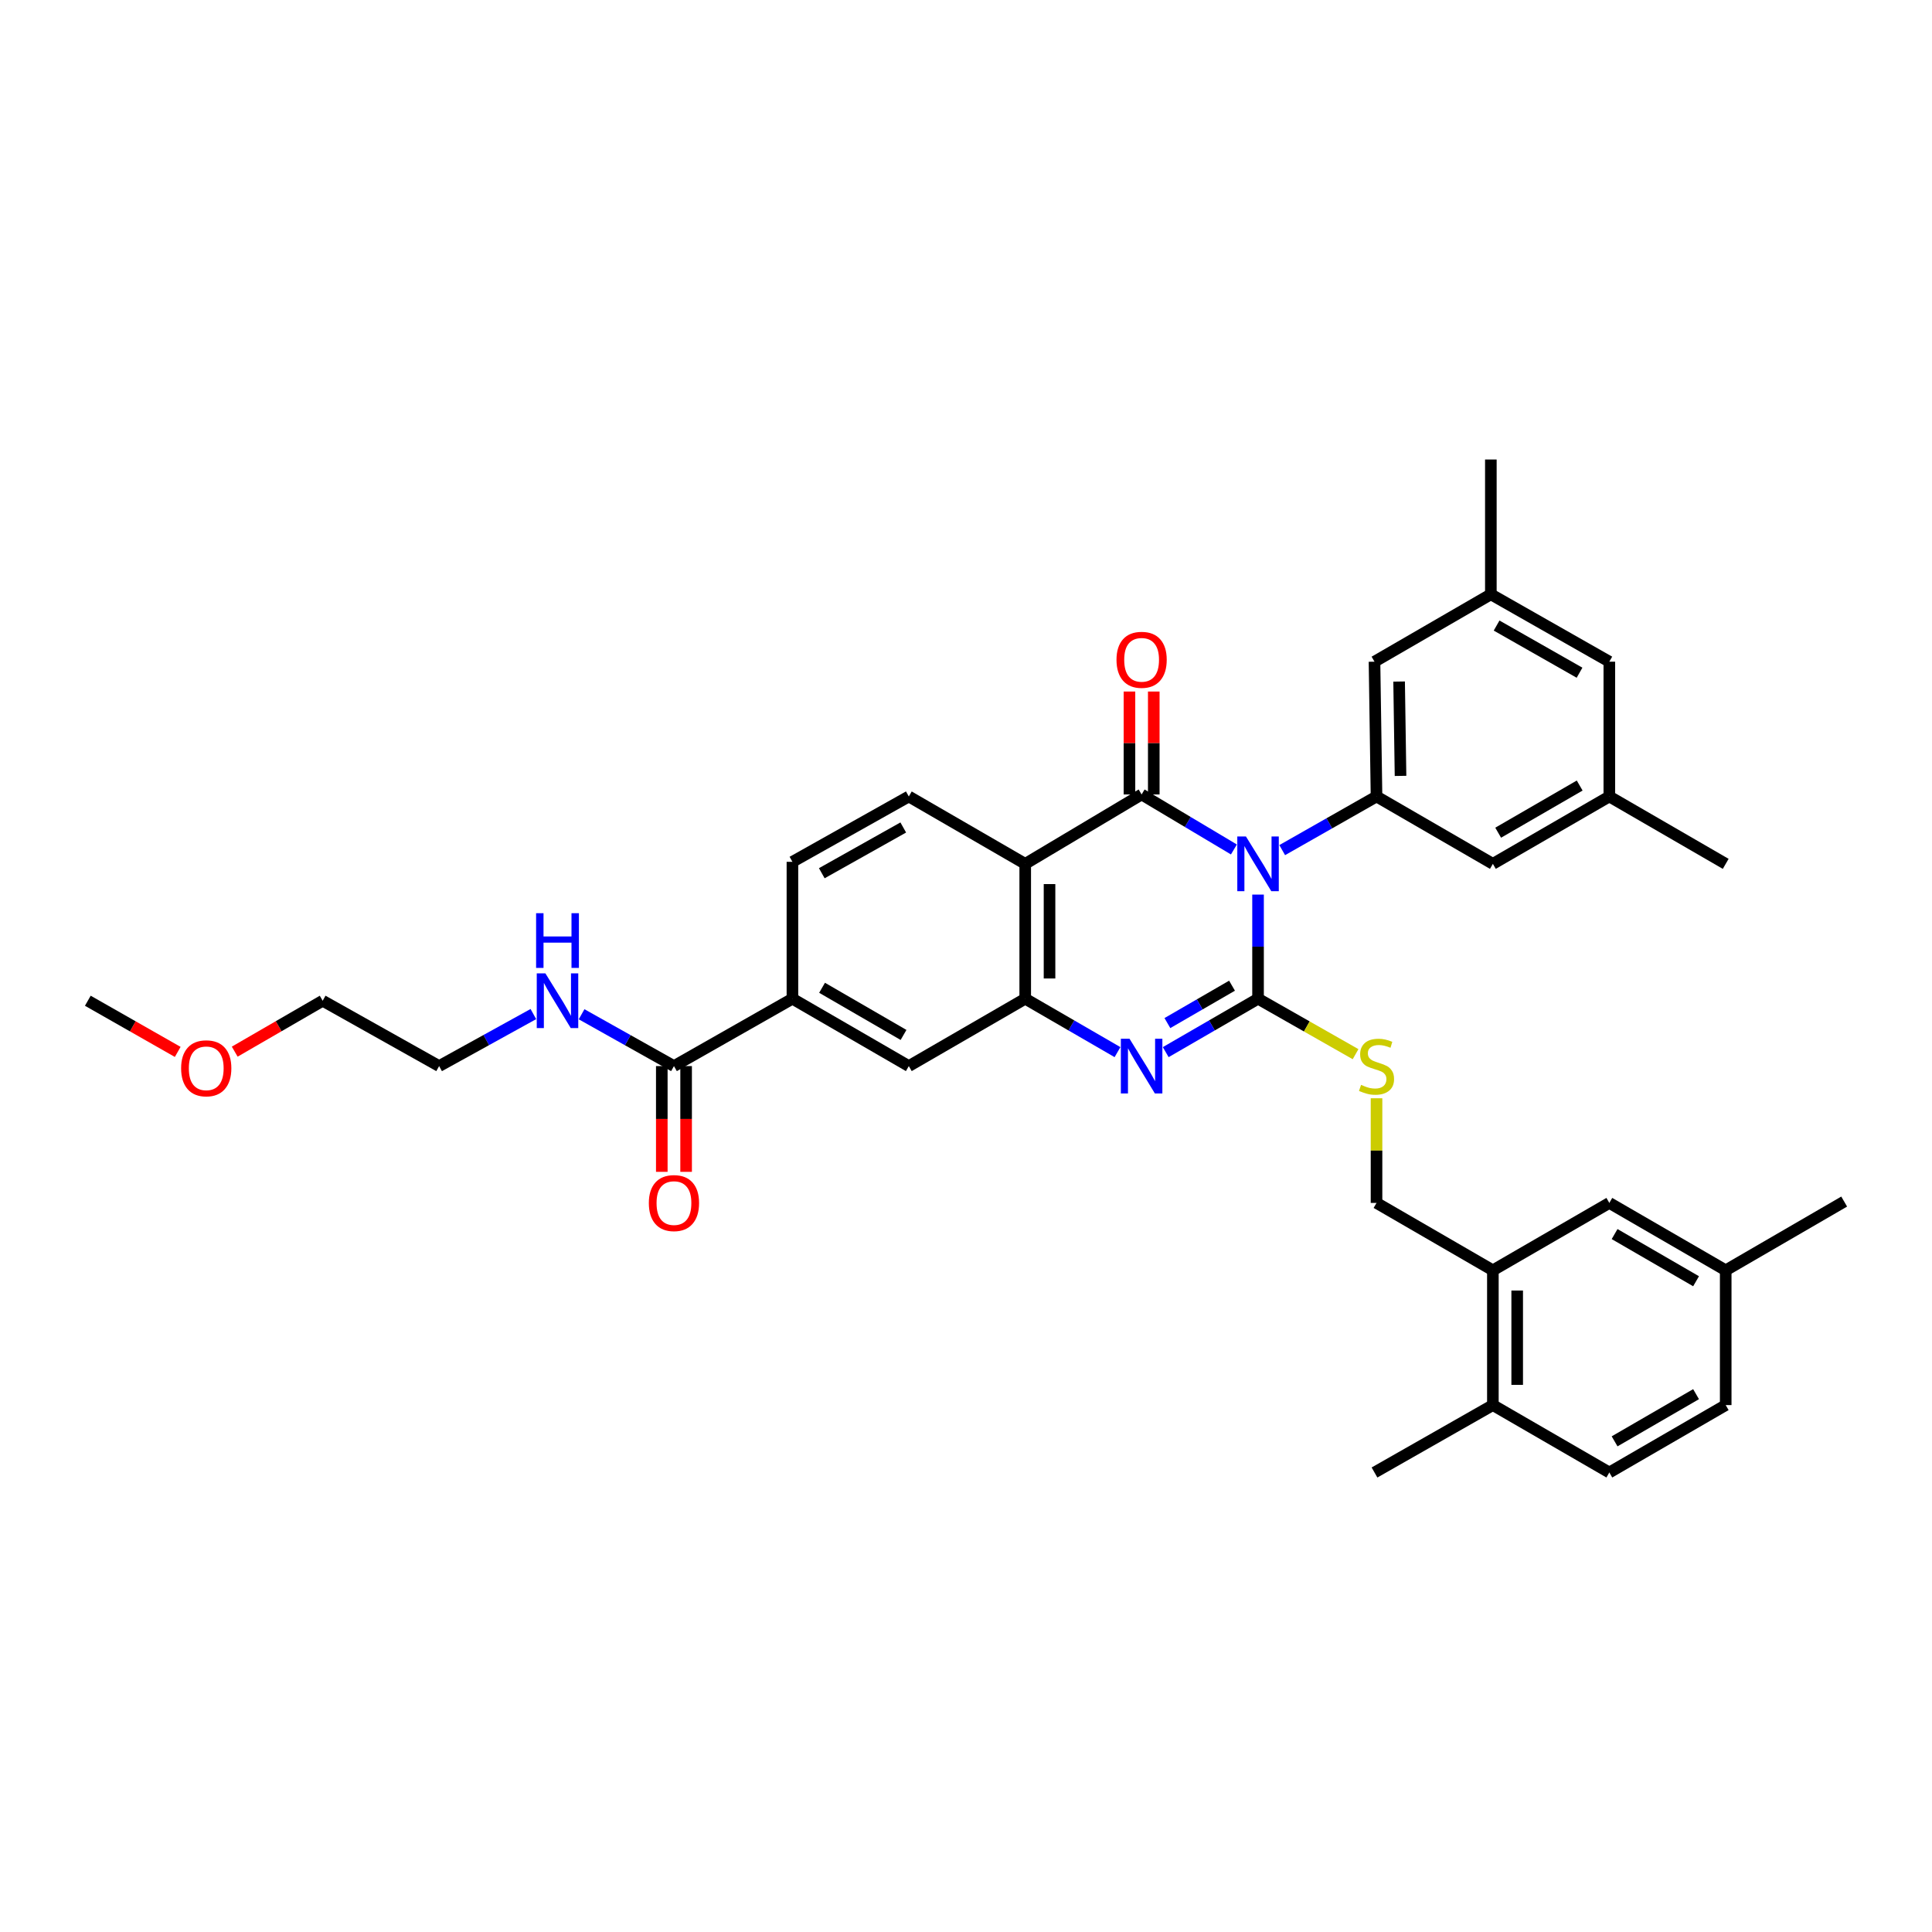 <?xml version='1.0' encoding='iso-8859-1'?>
<svg version='1.1' baseProfile='full'
              xmlns='http://www.w3.org/2000/svg'
                      xmlns:rdkit='http://www.rdkit.org/xml'
                      xmlns:xlink='http://www.w3.org/1999/xlink'
                  xml:space='preserve'
width='1000px' height='1000px' viewBox='0 0 1000 1000'>
<!-- END OF HEADER -->
<rect style='opacity:1.0;fill:#FFFFFF;stroke:none' width='1000' height='1000' x='0' y='0'> </rect>
<path class='bond-0' d='M 651.163,463.035 L 651.163,489.984' style='fill:none;fill-rule:evenodd;stroke:#0000FF;stroke-width:6px;stroke-linecap:butt;stroke-linejoin:miter;stroke-opacity:1' />
<path class='bond-0' d='M 651.163,489.984 L 651.163,516.933' style='fill:none;fill-rule:evenodd;stroke:#000000;stroke-width:6px;stroke-linecap:butt;stroke-linejoin:miter;stroke-opacity:1' />
<path class='bond-1' d='M 638.669,439.683 L 614.783,425.446' style='fill:none;fill-rule:evenodd;stroke:#0000FF;stroke-width:6px;stroke-linecap:butt;stroke-linejoin:miter;stroke-opacity:1' />
<path class='bond-1' d='M 614.783,425.446 L 590.897,411.208' style='fill:none;fill-rule:evenodd;stroke:#000000;stroke-width:6px;stroke-linecap:butt;stroke-linejoin:miter;stroke-opacity:1' />
<path class='bond-5' d='M 663.667,440.02 L 688.076,426.138' style='fill:none;fill-rule:evenodd;stroke:#0000FF;stroke-width:6px;stroke-linecap:butt;stroke-linejoin:miter;stroke-opacity:1' />
<path class='bond-5' d='M 688.076,426.138 L 712.486,412.257' style='fill:none;fill-rule:evenodd;stroke:#000000;stroke-width:6px;stroke-linecap:butt;stroke-linejoin:miter;stroke-opacity:1' />
<path class='bond-2' d='M 651.163,516.933 L 627.27,530.759' style='fill:none;fill-rule:evenodd;stroke:#000000;stroke-width:6px;stroke-linecap:butt;stroke-linejoin:miter;stroke-opacity:1' />
<path class='bond-2' d='M 627.27,530.759 L 603.377,544.585' style='fill:none;fill-rule:evenodd;stroke:#0000FF;stroke-width:6px;stroke-linecap:butt;stroke-linejoin:miter;stroke-opacity:1' />
<path class='bond-2' d='M 637.692,510.189 L 620.967,519.867' style='fill:none;fill-rule:evenodd;stroke:#000000;stroke-width:6px;stroke-linecap:butt;stroke-linejoin:miter;stroke-opacity:1' />
<path class='bond-2' d='M 620.967,519.867 L 604.242,529.545' style='fill:none;fill-rule:evenodd;stroke:#0000FF;stroke-width:6px;stroke-linecap:butt;stroke-linejoin:miter;stroke-opacity:1' />
<path class='bond-6' d='M 651.163,516.933 L 676.403,531.287' style='fill:none;fill-rule:evenodd;stroke:#000000;stroke-width:6px;stroke-linecap:butt;stroke-linejoin:miter;stroke-opacity:1' />
<path class='bond-6' d='M 676.403,531.287 L 701.642,545.64' style='fill:none;fill-rule:evenodd;stroke:#CCCC00;stroke-width:6px;stroke-linecap:butt;stroke-linejoin:miter;stroke-opacity:1' />
<path class='bond-3' d='M 590.897,411.208 L 530.651,447.13' style='fill:none;fill-rule:evenodd;stroke:#000000;stroke-width:6px;stroke-linecap:butt;stroke-linejoin:miter;stroke-opacity:1' />
<path class='bond-11' d='M 597.189,411.208 L 597.189,384.573' style='fill:none;fill-rule:evenodd;stroke:#000000;stroke-width:6px;stroke-linecap:butt;stroke-linejoin:miter;stroke-opacity:1' />
<path class='bond-11' d='M 597.189,384.573 L 597.189,357.937' style='fill:none;fill-rule:evenodd;stroke:#FF0000;stroke-width:6px;stroke-linecap:butt;stroke-linejoin:miter;stroke-opacity:1' />
<path class='bond-11' d='M 584.604,411.208 L 584.604,384.573' style='fill:none;fill-rule:evenodd;stroke:#000000;stroke-width:6px;stroke-linecap:butt;stroke-linejoin:miter;stroke-opacity:1' />
<path class='bond-11' d='M 584.604,384.573 L 584.604,357.937' style='fill:none;fill-rule:evenodd;stroke:#FF0000;stroke-width:6px;stroke-linecap:butt;stroke-linejoin:miter;stroke-opacity:1' />
<path class='bond-35' d='M 578.416,544.583 L 554.533,530.758' style='fill:none;fill-rule:evenodd;stroke:#0000FF;stroke-width:6px;stroke-linecap:butt;stroke-linejoin:miter;stroke-opacity:1' />
<path class='bond-35' d='M 554.533,530.758 L 530.651,516.933' style='fill:none;fill-rule:evenodd;stroke:#000000;stroke-width:6px;stroke-linecap:butt;stroke-linejoin:miter;stroke-opacity:1' />
<path class='bond-4' d='M 530.651,447.13 L 530.651,516.933' style='fill:none;fill-rule:evenodd;stroke:#000000;stroke-width:6px;stroke-linecap:butt;stroke-linejoin:miter;stroke-opacity:1' />
<path class='bond-4' d='M 543.235,457.601 L 543.235,506.463' style='fill:none;fill-rule:evenodd;stroke:#000000;stroke-width:6px;stroke-linecap:butt;stroke-linejoin:miter;stroke-opacity:1' />
<path class='bond-9' d='M 530.651,447.13 L 470.398,412.257' style='fill:none;fill-rule:evenodd;stroke:#000000;stroke-width:6px;stroke-linecap:butt;stroke-linejoin:miter;stroke-opacity:1' />
<path class='bond-8' d='M 530.651,516.933 L 470.398,551.807' style='fill:none;fill-rule:evenodd;stroke:#000000;stroke-width:6px;stroke-linecap:butt;stroke-linejoin:miter;stroke-opacity:1' />
<path class='bond-13' d='M 712.486,412.257 L 711.437,342.488' style='fill:none;fill-rule:evenodd;stroke:#000000;stroke-width:6px;stroke-linecap:butt;stroke-linejoin:miter;stroke-opacity:1' />
<path class='bond-13' d='M 724.912,401.602 L 724.178,352.765' style='fill:none;fill-rule:evenodd;stroke:#000000;stroke-width:6px;stroke-linecap:butt;stroke-linejoin:miter;stroke-opacity:1' />
<path class='bond-14' d='M 712.486,412.257 L 772.71,447.13' style='fill:none;fill-rule:evenodd;stroke:#000000;stroke-width:6px;stroke-linecap:butt;stroke-linejoin:miter;stroke-opacity:1' />
<path class='bond-15' d='M 712.486,568.458 L 712.486,595.544' style='fill:none;fill-rule:evenodd;stroke:#CCCC00;stroke-width:6px;stroke-linecap:butt;stroke-linejoin:miter;stroke-opacity:1' />
<path class='bond-15' d='M 712.486,595.544 L 712.486,622.631' style='fill:none;fill-rule:evenodd;stroke:#000000;stroke-width:6px;stroke-linecap:butt;stroke-linejoin:miter;stroke-opacity:1' />
<path class='bond-7' d='M 348.837,551.807 L 410.159,516.933' style='fill:none;fill-rule:evenodd;stroke:#000000;stroke-width:6px;stroke-linecap:butt;stroke-linejoin:miter;stroke-opacity:1' />
<path class='bond-19' d='M 342.544,551.807 L 342.544,579.174' style='fill:none;fill-rule:evenodd;stroke:#000000;stroke-width:6px;stroke-linecap:butt;stroke-linejoin:miter;stroke-opacity:1' />
<path class='bond-19' d='M 342.544,579.174 L 342.544,606.54' style='fill:none;fill-rule:evenodd;stroke:#FF0000;stroke-width:6px;stroke-linecap:butt;stroke-linejoin:miter;stroke-opacity:1' />
<path class='bond-19' d='M 355.129,551.807 L 355.129,579.174' style='fill:none;fill-rule:evenodd;stroke:#000000;stroke-width:6px;stroke-linecap:butt;stroke-linejoin:miter;stroke-opacity:1' />
<path class='bond-19' d='M 355.129,579.174 L 355.129,606.54' style='fill:none;fill-rule:evenodd;stroke:#FF0000;stroke-width:6px;stroke-linecap:butt;stroke-linejoin:miter;stroke-opacity:1' />
<path class='bond-22' d='M 348.837,551.807 L 324.934,538.393' style='fill:none;fill-rule:evenodd;stroke:#000000;stroke-width:6px;stroke-linecap:butt;stroke-linejoin:miter;stroke-opacity:1' />
<path class='bond-22' d='M 324.934,538.393 L 301.031,524.979' style='fill:none;fill-rule:evenodd;stroke:#0000FF;stroke-width:6px;stroke-linecap:butt;stroke-linejoin:miter;stroke-opacity:1' />
<path class='bond-37' d='M 470.398,551.807 L 410.159,516.933' style='fill:none;fill-rule:evenodd;stroke:#000000;stroke-width:6px;stroke-linecap:butt;stroke-linejoin:miter;stroke-opacity:1' />
<path class='bond-37' d='M 467.667,535.685 L 425.5,511.273' style='fill:none;fill-rule:evenodd;stroke:#000000;stroke-width:6px;stroke-linecap:butt;stroke-linejoin:miter;stroke-opacity:1' />
<path class='bond-16' d='M 470.398,412.257 L 410.159,446.082' style='fill:none;fill-rule:evenodd;stroke:#000000;stroke-width:6px;stroke-linecap:butt;stroke-linejoin:miter;stroke-opacity:1' />
<path class='bond-16' d='M 467.524,428.304 L 425.357,451.981' style='fill:none;fill-rule:evenodd;stroke:#000000;stroke-width:6px;stroke-linecap:butt;stroke-linejoin:miter;stroke-opacity:1' />
<path class='bond-10' d='M 410.159,516.933 L 410.159,446.082' style='fill:none;fill-rule:evenodd;stroke:#000000;stroke-width:6px;stroke-linecap:butt;stroke-linejoin:miter;stroke-opacity:1' />
<path class='bond-12' d='M 772.71,657.512 L 712.486,622.631' style='fill:none;fill-rule:evenodd;stroke:#000000;stroke-width:6px;stroke-linecap:butt;stroke-linejoin:miter;stroke-opacity:1' />
<path class='bond-17' d='M 772.71,657.512 L 772.71,727.273' style='fill:none;fill-rule:evenodd;stroke:#000000;stroke-width:6px;stroke-linecap:butt;stroke-linejoin:miter;stroke-opacity:1' />
<path class='bond-17' d='M 785.295,667.976 L 785.295,716.809' style='fill:none;fill-rule:evenodd;stroke:#000000;stroke-width:6px;stroke-linecap:butt;stroke-linejoin:miter;stroke-opacity:1' />
<path class='bond-18' d='M 772.71,657.512 L 832.984,622.631' style='fill:none;fill-rule:evenodd;stroke:#000000;stroke-width:6px;stroke-linecap:butt;stroke-linejoin:miter;stroke-opacity:1' />
<path class='bond-20' d='M 711.437,342.488 L 771.662,307.615' style='fill:none;fill-rule:evenodd;stroke:#000000;stroke-width:6px;stroke-linecap:butt;stroke-linejoin:miter;stroke-opacity:1' />
<path class='bond-21' d='M 772.71,447.13 L 832.984,412.257' style='fill:none;fill-rule:evenodd;stroke:#000000;stroke-width:6px;stroke-linecap:butt;stroke-linejoin:miter;stroke-opacity:1' />
<path class='bond-21' d='M 775.449,431.006 L 817.641,406.595' style='fill:none;fill-rule:evenodd;stroke:#000000;stroke-width:6px;stroke-linecap:butt;stroke-linejoin:miter;stroke-opacity:1' />
<path class='bond-23' d='M 772.71,727.273 L 832.984,762.16' style='fill:none;fill-rule:evenodd;stroke:#000000;stroke-width:6px;stroke-linecap:butt;stroke-linejoin:miter;stroke-opacity:1' />
<path class='bond-28' d='M 772.71,727.273 L 711.437,762.16' style='fill:none;fill-rule:evenodd;stroke:#000000;stroke-width:6px;stroke-linecap:butt;stroke-linejoin:miter;stroke-opacity:1' />
<path class='bond-25' d='M 832.984,622.631 L 893.223,657.512' style='fill:none;fill-rule:evenodd;stroke:#000000;stroke-width:6px;stroke-linecap:butt;stroke-linejoin:miter;stroke-opacity:1' />
<path class='bond-25' d='M 835.714,638.754 L 877.881,663.17' style='fill:none;fill-rule:evenodd;stroke:#000000;stroke-width:6px;stroke-linecap:butt;stroke-linejoin:miter;stroke-opacity:1' />
<path class='bond-30' d='M 771.662,307.615 L 771.662,237.84' style='fill:none;fill-rule:evenodd;stroke:#000000;stroke-width:6px;stroke-linecap:butt;stroke-linejoin:miter;stroke-opacity:1' />
<path class='bond-36' d='M 771.662,307.615 L 832.984,342.488' style='fill:none;fill-rule:evenodd;stroke:#000000;stroke-width:6px;stroke-linecap:butt;stroke-linejoin:miter;stroke-opacity:1' />
<path class='bond-36' d='M 774.639,323.785 L 817.565,348.197' style='fill:none;fill-rule:evenodd;stroke:#000000;stroke-width:6px;stroke-linecap:butt;stroke-linejoin:miter;stroke-opacity:1' />
<path class='bond-24' d='M 832.984,412.257 L 832.984,342.488' style='fill:none;fill-rule:evenodd;stroke:#000000;stroke-width:6px;stroke-linecap:butt;stroke-linejoin:miter;stroke-opacity:1' />
<path class='bond-31' d='M 832.984,412.257 L 893.223,447.13' style='fill:none;fill-rule:evenodd;stroke:#000000;stroke-width:6px;stroke-linecap:butt;stroke-linejoin:miter;stroke-opacity:1' />
<path class='bond-29' d='M 276.073,524.877 L 251.681,538.342' style='fill:none;fill-rule:evenodd;stroke:#0000FF;stroke-width:6px;stroke-linecap:butt;stroke-linejoin:miter;stroke-opacity:1' />
<path class='bond-29' d='M 251.681,538.342 L 227.29,551.807' style='fill:none;fill-rule:evenodd;stroke:#000000;stroke-width:6px;stroke-linecap:butt;stroke-linejoin:miter;stroke-opacity:1' />
<path class='bond-38' d='M 832.984,762.16 L 893.223,727.273' style='fill:none;fill-rule:evenodd;stroke:#000000;stroke-width:6px;stroke-linecap:butt;stroke-linejoin:miter;stroke-opacity:1' />
<path class='bond-38' d='M 835.713,746.037 L 877.88,721.616' style='fill:none;fill-rule:evenodd;stroke:#000000;stroke-width:6px;stroke-linecap:butt;stroke-linejoin:miter;stroke-opacity:1' />
<path class='bond-26' d='M 893.223,657.512 L 893.223,727.273' style='fill:none;fill-rule:evenodd;stroke:#000000;stroke-width:6px;stroke-linecap:butt;stroke-linejoin:miter;stroke-opacity:1' />
<path class='bond-32' d='M 893.223,657.512 L 954.545,621.932' style='fill:none;fill-rule:evenodd;stroke:#000000;stroke-width:6px;stroke-linecap:butt;stroke-linejoin:miter;stroke-opacity:1' />
<path class='bond-27' d='M 121.49,544.336 L 144.253,531.159' style='fill:none;fill-rule:evenodd;stroke:#FF0000;stroke-width:6px;stroke-linecap:butt;stroke-linejoin:miter;stroke-opacity:1' />
<path class='bond-27' d='M 144.253,531.159 L 167.016,517.982' style='fill:none;fill-rule:evenodd;stroke:#000000;stroke-width:6px;stroke-linecap:butt;stroke-linejoin:miter;stroke-opacity:1' />
<path class='bond-34' d='M 91.986,544.467 L 68.72,531.224' style='fill:none;fill-rule:evenodd;stroke:#FF0000;stroke-width:6px;stroke-linecap:butt;stroke-linejoin:miter;stroke-opacity:1' />
<path class='bond-34' d='M 68.72,531.224 L 45.455,517.982' style='fill:none;fill-rule:evenodd;stroke:#000000;stroke-width:6px;stroke-linecap:butt;stroke-linejoin:miter;stroke-opacity:1' />
<path class='bond-33' d='M 227.29,551.807 L 167.016,517.982' style='fill:none;fill-rule:evenodd;stroke:#000000;stroke-width:6px;stroke-linecap:butt;stroke-linejoin:miter;stroke-opacity:1' />
<path  class='atom-0' d='M 644.903 432.97
L 654.183 447.97
Q 655.103 449.45, 656.583 452.13
Q 658.063 454.81, 658.143 454.97
L 658.143 432.97
L 661.903 432.97
L 661.903 461.29
L 658.023 461.29
L 648.063 444.89
Q 646.903 442.97, 645.663 440.77
Q 644.463 438.57, 644.103 437.89
L 644.103 461.29
L 640.423 461.29
L 640.423 432.97
L 644.903 432.97
' fill='#0000FF'/>
<path  class='atom-3' d='M 584.637 537.647
L 593.917 552.647
Q 594.837 554.127, 596.317 556.807
Q 597.797 559.487, 597.877 559.647
L 597.877 537.647
L 601.637 537.647
L 601.637 565.967
L 597.757 565.967
L 587.797 549.567
Q 586.637 547.647, 585.397 545.447
Q 584.197 543.247, 583.837 542.567
L 583.837 565.967
L 580.157 565.967
L 580.157 537.647
L 584.637 537.647
' fill='#0000FF'/>
<path  class='atom-7' d='M 704.486 561.527
Q 704.806 561.647, 706.126 562.207
Q 707.446 562.767, 708.886 563.127
Q 710.366 563.447, 711.806 563.447
Q 714.486 563.447, 716.046 562.167
Q 717.606 560.847, 717.606 558.567
Q 717.606 557.007, 716.806 556.047
Q 716.046 555.087, 714.846 554.567
Q 713.646 554.047, 711.646 553.447
Q 709.126 552.687, 707.606 551.967
Q 706.126 551.247, 705.046 549.727
Q 704.006 548.207, 704.006 545.647
Q 704.006 542.087, 706.406 539.887
Q 708.846 537.687, 713.646 537.687
Q 716.926 537.687, 720.646 539.247
L 719.726 542.327
Q 716.326 540.927, 713.766 540.927
Q 711.006 540.927, 709.486 542.087
Q 707.966 543.207, 708.006 545.167
Q 708.006 546.687, 708.766 547.607
Q 709.566 548.527, 710.686 549.047
Q 711.846 549.567, 713.766 550.167
Q 716.326 550.967, 717.846 551.767
Q 719.366 552.567, 720.446 554.207
Q 721.566 555.807, 721.566 558.567
Q 721.566 562.487, 718.926 564.607
Q 716.326 566.687, 711.966 566.687
Q 709.446 566.687, 707.526 566.127
Q 705.646 565.607, 703.406 564.687
L 704.486 561.527
' fill='#CCCC00'/>
<path  class='atom-12' d='M 577.897 341.513
Q 577.897 334.713, 581.257 330.913
Q 584.617 327.113, 590.897 327.113
Q 597.177 327.113, 600.537 330.913
Q 603.897 334.713, 603.897 341.513
Q 603.897 348.393, 600.497 352.313
Q 597.097 356.193, 590.897 356.193
Q 584.657 356.193, 581.257 352.313
Q 577.897 348.433, 577.897 341.513
M 590.897 352.993
Q 595.217 352.993, 597.537 350.113
Q 599.897 347.193, 599.897 341.513
Q 599.897 335.953, 597.537 333.153
Q 595.217 330.313, 590.897 330.313
Q 586.577 330.313, 584.217 333.113
Q 581.897 335.913, 581.897 341.513
Q 581.897 347.233, 584.217 350.113
Q 586.577 352.993, 590.897 352.993
' fill='#FF0000'/>
<path  class='atom-20' d='M 335.837 622.711
Q 335.837 615.911, 339.197 612.111
Q 342.557 608.311, 348.837 608.311
Q 355.117 608.311, 358.477 612.111
Q 361.837 615.911, 361.837 622.711
Q 361.837 629.591, 358.437 633.511
Q 355.037 637.391, 348.837 637.391
Q 342.597 637.391, 339.197 633.511
Q 335.837 629.631, 335.837 622.711
M 348.837 634.191
Q 353.157 634.191, 355.477 631.311
Q 357.837 628.391, 357.837 622.711
Q 357.837 617.151, 355.477 614.351
Q 353.157 611.511, 348.837 611.511
Q 344.517 611.511, 342.157 614.311
Q 339.837 617.111, 339.837 622.711
Q 339.837 628.431, 342.157 631.311
Q 344.517 634.191, 348.837 634.191
' fill='#FF0000'/>
<path  class='atom-23' d='M 282.303 503.822
L 291.583 518.822
Q 292.503 520.302, 293.983 522.982
Q 295.463 525.662, 295.543 525.822
L 295.543 503.822
L 299.303 503.822
L 299.303 532.142
L 295.423 532.142
L 285.463 515.742
Q 284.303 513.822, 283.063 511.622
Q 281.863 509.422, 281.503 508.742
L 281.503 532.142
L 277.823 532.142
L 277.823 503.822
L 282.303 503.822
' fill='#0000FF'/>
<path  class='atom-23' d='M 277.483 472.67
L 281.323 472.67
L 281.323 484.71
L 295.803 484.71
L 295.803 472.67
L 299.643 472.67
L 299.643 500.99
L 295.803 500.99
L 295.803 487.91
L 281.323 487.91
L 281.323 500.99
L 277.483 500.99
L 277.483 472.67
' fill='#0000FF'/>
<path  class='atom-28' d='M 93.749 552.95
Q 93.749 546.15, 97.109 542.35
Q 100.469 538.55, 106.749 538.55
Q 113.029 538.55, 116.389 542.35
Q 119.749 546.15, 119.749 552.95
Q 119.749 559.83, 116.349 563.75
Q 112.949 567.63, 106.749 567.63
Q 100.509 567.63, 97.109 563.75
Q 93.749 559.87, 93.749 552.95
M 106.749 564.43
Q 111.069 564.43, 113.389 561.55
Q 115.749 558.63, 115.749 552.95
Q 115.749 547.39, 113.389 544.59
Q 111.069 541.75, 106.749 541.75
Q 102.429 541.75, 100.069 544.55
Q 97.749 547.35, 97.749 552.95
Q 97.749 558.67, 100.069 561.55
Q 102.429 564.43, 106.749 564.43
' fill='#FF0000'/>
</svg>
